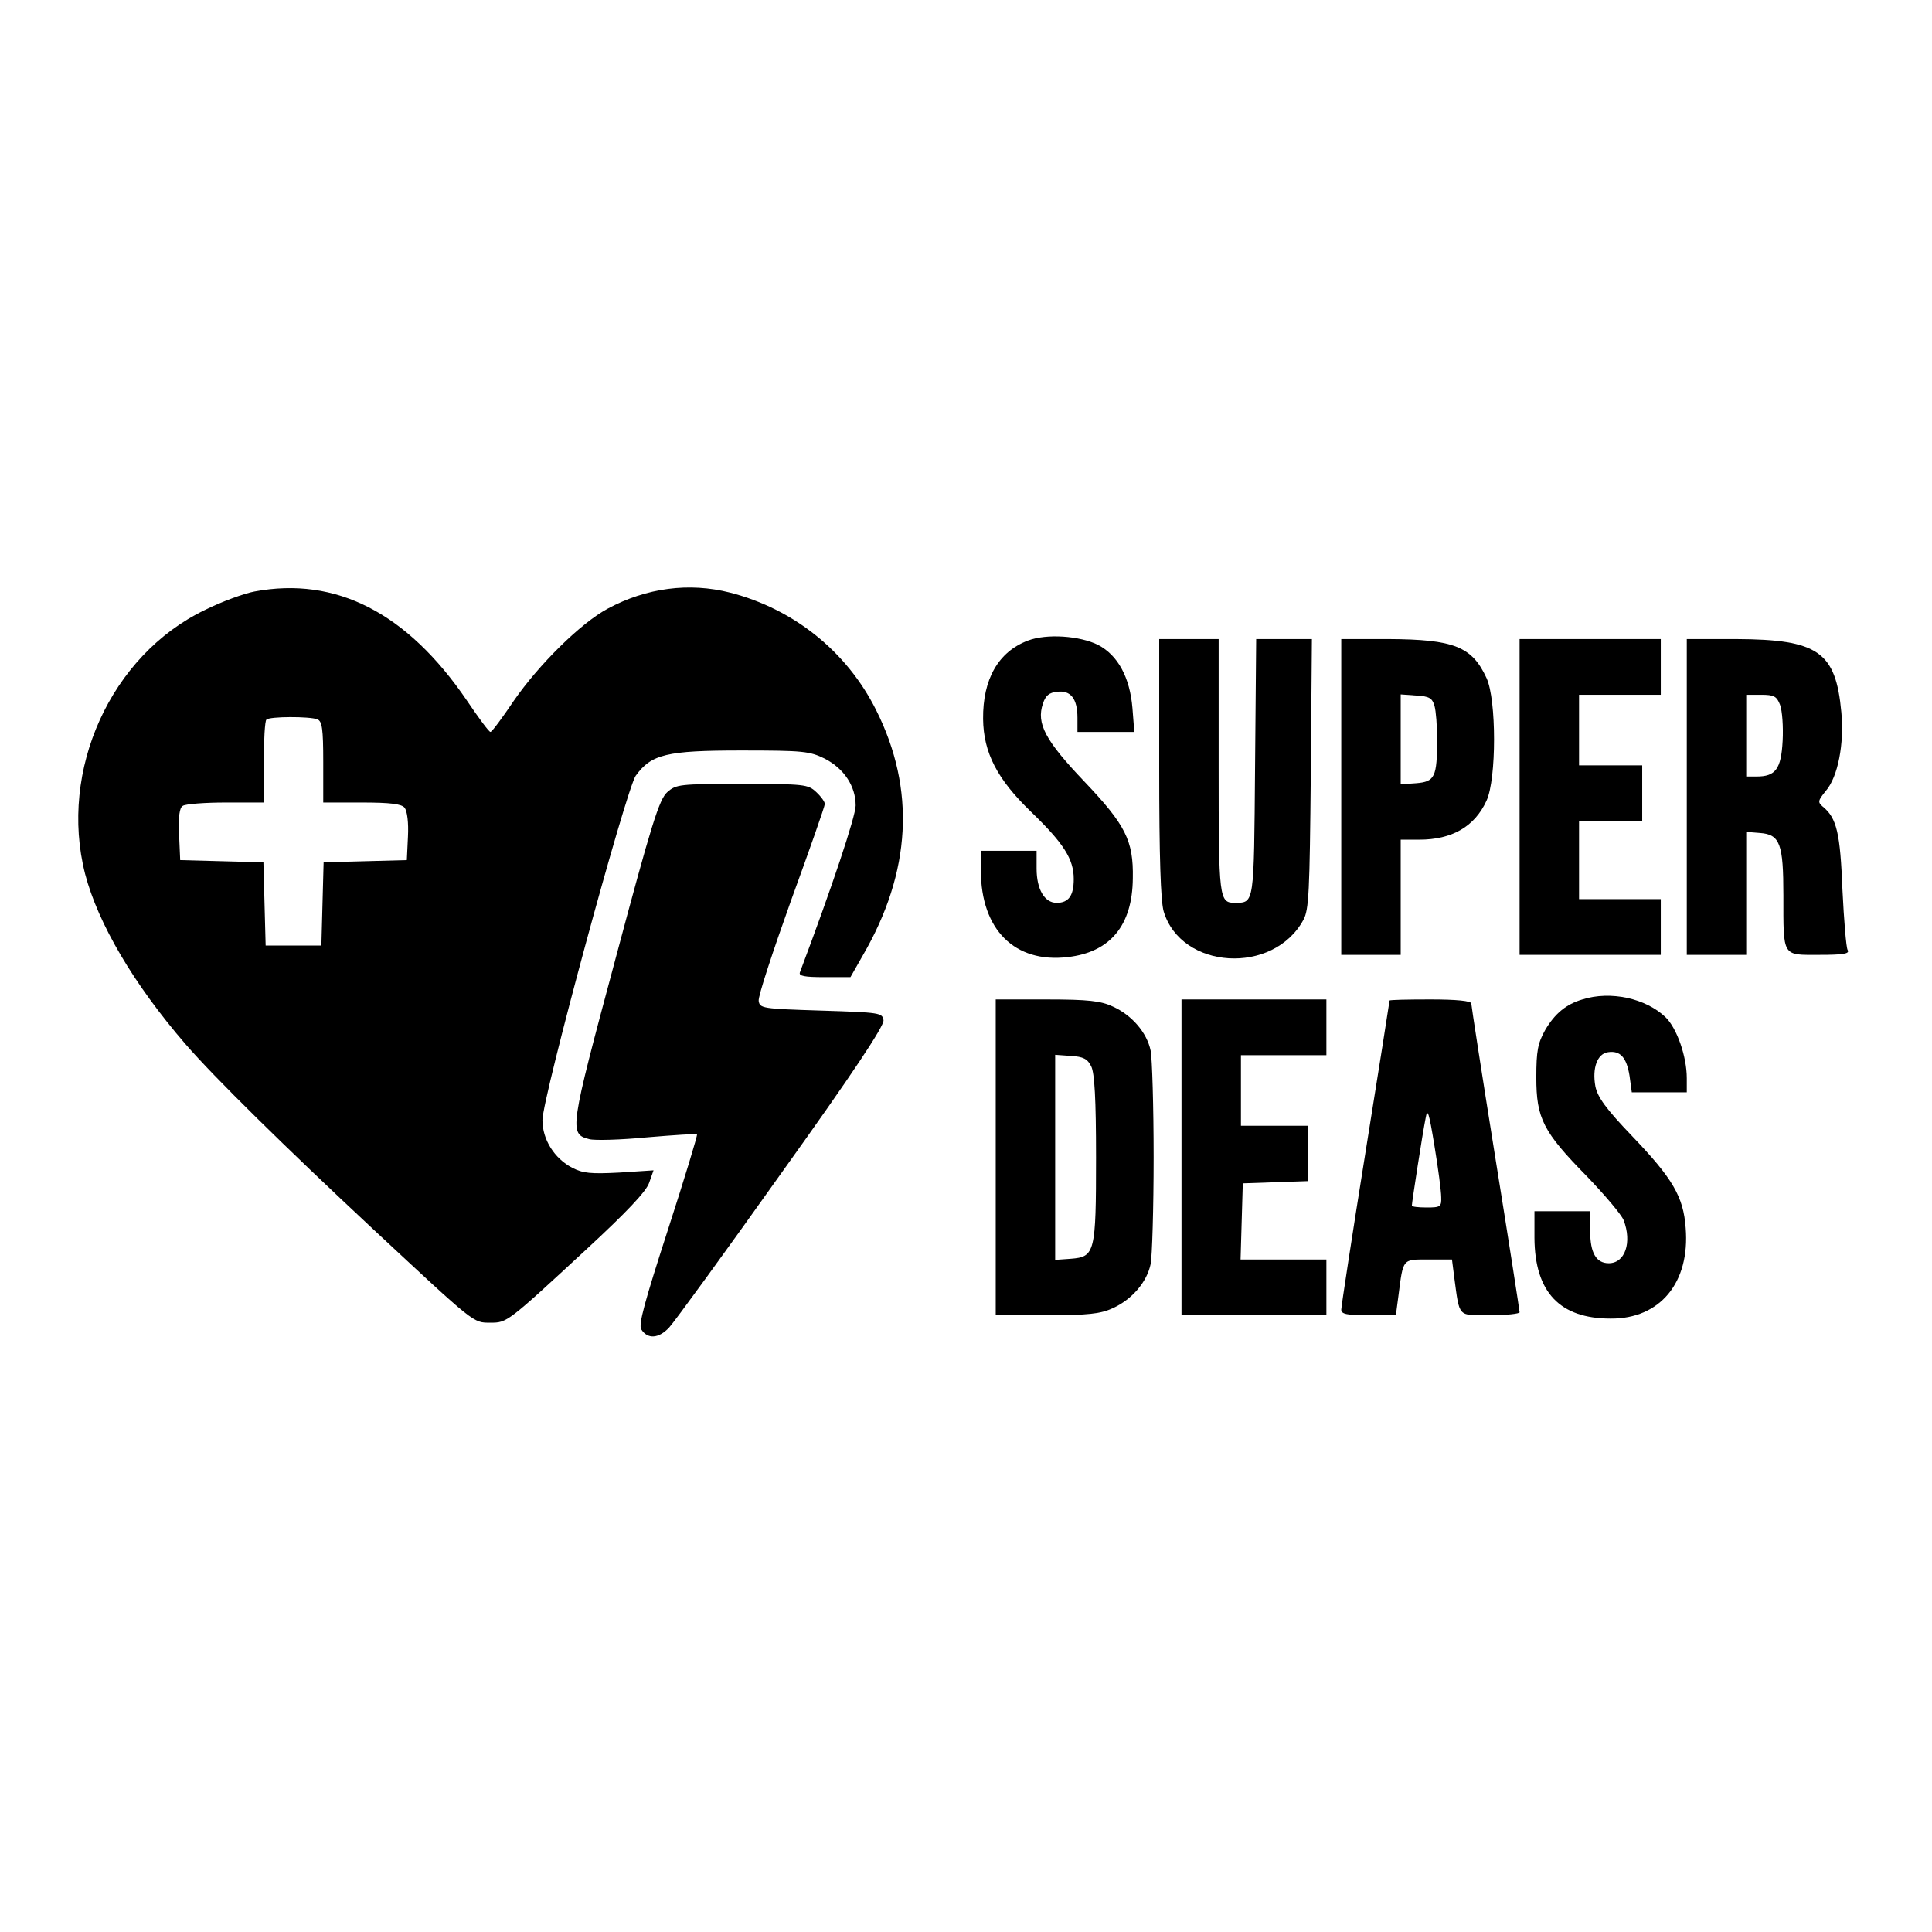 <?xml version="1.0" standalone="no"?>
<!DOCTYPE svg PUBLIC "-//W3C//DTD SVG 20010904//EN"
 "http://www.w3.org/TR/2001/REC-SVG-20010904/DTD/svg10.dtd">
<svg version="1.0" xmlns="http://www.w3.org/2000/svg"
 width="520pt" height="520pt" viewBox="0 0 520 520"
 preserveAspectRatio="xMidYMid meet">
<g transform="translate(0,520) scale(0.1,-0.1)"
fill="#000000" stroke="none">
<path d="M685 3608 c-27 -5 -88 -27 -134 -50 -253 -122 -393 -431 -322 -710
35 -134 131 -297 270 -458 77 -89 267 -276 506 -499 275 -256 268 -251 315
-251 45 0 45 0 260 199 106 98 159 154 167 177 l12 34 -92 -6 c-77 -4 -98 -2
-127 13 -48 25 -80 76 -80 128 0 61 225 889 251 927 42 58 83 68 284 68 168 0
184 -2 225 -22 52 -27 83 -74 83 -126 0 -29 -64 -221 -150 -449 -4 -10 13 -13
65 -13 l71 0 33 58 c131 225 143 448 36 661 -79 158 -222 272 -393 316 -110
28 -225 13 -329 -43 -73 -39 -186 -151 -253 -248 -31 -46 -59 -84 -63 -84 -4
0 -32 38 -63 84 -161 237 -353 335 -572 294z m169 -344 c13 -5 16 -25 16 -115
l0 -109 104 0 c77 0 107 -4 115 -14 7 -9 11 -40 9 -78 l-3 -63 -112 -3 -112
-3 -3 -112 -3 -112 -75 0 -75 0 -3 112 -3 112 -112 3 -112 3 -3 69 c-2 49 1
72 10 77 7 5 59 9 116 9 l102 0 0 108 c0 60 3 112 7 115 8 9 116 9 137 1z"/>
<path d="M2767 3476 c-80 -30 -122 -104 -121 -211 1 -91 38 -162 128 -249 89
-86 116 -128 116 -182 0 -45 -14 -64 -46 -64 -33 0 -54 37 -54 92 l0 48 -75 0
-75 0 0 -53 c0 -159 91 -250 234 -233 114 13 174 85 175 212 2 102 -20 144
-130 260 -106 111 -130 157 -112 210 7 22 17 30 38 32 37 5 55 -19 55 -70 l0
-38 76 0 77 0 -5 64 c-7 83 -39 142 -92 170 -50 25 -139 31 -189 12z"/>
<path d="M3120 3134 c0 -243 4 -359 12 -387 47 -157 295 -172 376 -23 15 27
17 74 20 394 l3 362 -75 0 -75 0 -3 -345 c-3 -371 -2 -364 -53 -365 -44 0 -45
7 -45 367 l0 343 -80 0 -80 0 0 -346z"/>
<path d="M3610 3055 l0 -425 80 0 80 0 0 155 0 155 50 0 c88 0 149 35 181 105
27 58 27 272 0 330 -39 85 -88 104 -263 105 l-128 0 0 -425z m251 245 c4 -14
7 -54 7 -90 0 -101 -6 -114 -56 -118 l-42 -3 0 121 0 121 42 -3 c35 -2 43 -7
49 -28z"/>
<path d="M4090 3055 l0 -425 190 0 190 0 0 75 0 75 -110 0 -110 0 0 105 0 105
85 0 85 0 0 75 0 75 -85 0 -85 0 0 95 0 95 110 0 110 0 0 75 0 75 -190 0 -190
0 0 -425z"/>
<path d="M4540 3055 l0 -425 80 0 80 0 0 166 0 165 37 -3 c54 -4 63 -29 63
-168 0 -168 -4 -160 97 -160 65 0 82 3 76 13 -4 6 -10 80 -14 162 -6 152 -15
193 -53 224 -14 12 -13 16 8 42 33 38 50 127 42 212 -15 163 -62 196 -283 197
l-133 0 0 -425z m251 248 c6 -16 9 -59 7 -97 -4 -76 -19 -96 -70 -96 l-28 0 0
110 0 110 40 0 c35 0 42 -4 51 -27z"/>
<path d="M1796 3068 c-22 -20 -42 -84 -140 -451 -123 -458 -125 -469 -70 -483
14 -4 85 -2 157 5 71 6 132 10 133 8 2 -2 -33 -117 -78 -256 -63 -195 -80
-256 -72 -269 17 -27 47 -25 75 5 14 15 151 203 303 417 192 268 276 395 274
410 -3 20 -9 21 -168 26 -158 5 -165 6 -168 26 -2 12 38 133 87 270 50 137 91
254 91 260 0 6 -10 20 -23 32 -22 21 -32 22 -200 22 -168 0 -177 -1 -201 -22z"/>
<path d="M4259 2510 c-44 -13 -74 -38 -100 -82 -20 -36 -24 -56 -24 -128 0
-110 18 -146 136 -266 48 -50 93 -103 99 -118 23 -60 4 -116 -40 -116 -34 0
-50 28 -50 86 l0 54 -75 0 -75 0 0 -72 c1 -146 68 -217 205 -217 133 -1 214
97 202 244 -6 84 -35 133 -143 246 -72 75 -94 106 -100 135 -9 49 5 88 34 92
33 5 50 -14 58 -64 l6 -44 74 0 74 0 0 38 c0 59 -27 135 -57 164 -53 51 -148
72 -224 48z"/>
<path d="M2680 2085 l0 -425 138 0 c111 0 145 4 177 19 51 23 92 70 102 119 4
20 8 150 8 287 0 138 -4 267 -8 287 -10 49 -51 96 -102 119 -32 15 -66 19
-177 19 l-138 0 0 -425z m257 245 c9 -18 13 -88 13 -245 0 -257 -3 -268 -68
-273 l-42 -3 0 276 0 276 42 -3 c34 -2 45 -8 55 -28z"/>
<path d="M3180 2085 l0 -425 195 0 195 0 0 75 0 75 -115 0 -116 0 3 103 3 102
88 3 87 3 0 74 0 75 -90 0 -90 0 0 95 0 95 115 0 115 0 0 75 0 75 -195 0 -195
0 0 -425z"/>
<path d="M3740 2507 c0 -2 -29 -186 -65 -410 -36 -224 -65 -414 -65 -422 0
-12 15 -15 74 -15 l73 0 7 53 c13 101 10 97 81 97 l63 0 6 -47 c15 -111 8
-103 97 -103 43 0 79 4 79 8 0 4 -29 191 -65 414 -36 224 -65 412 -65 417 0 7
-39 11 -110 11 -60 0 -110 -1 -110 -3z m139 -529 c1 -26 -2 -28 -39 -28 -22 0
-40 2 -40 5 0 8 29 196 37 235 5 29 9 17 24 -75 10 -60 18 -122 18 -137z"/>
</g>
</svg>
